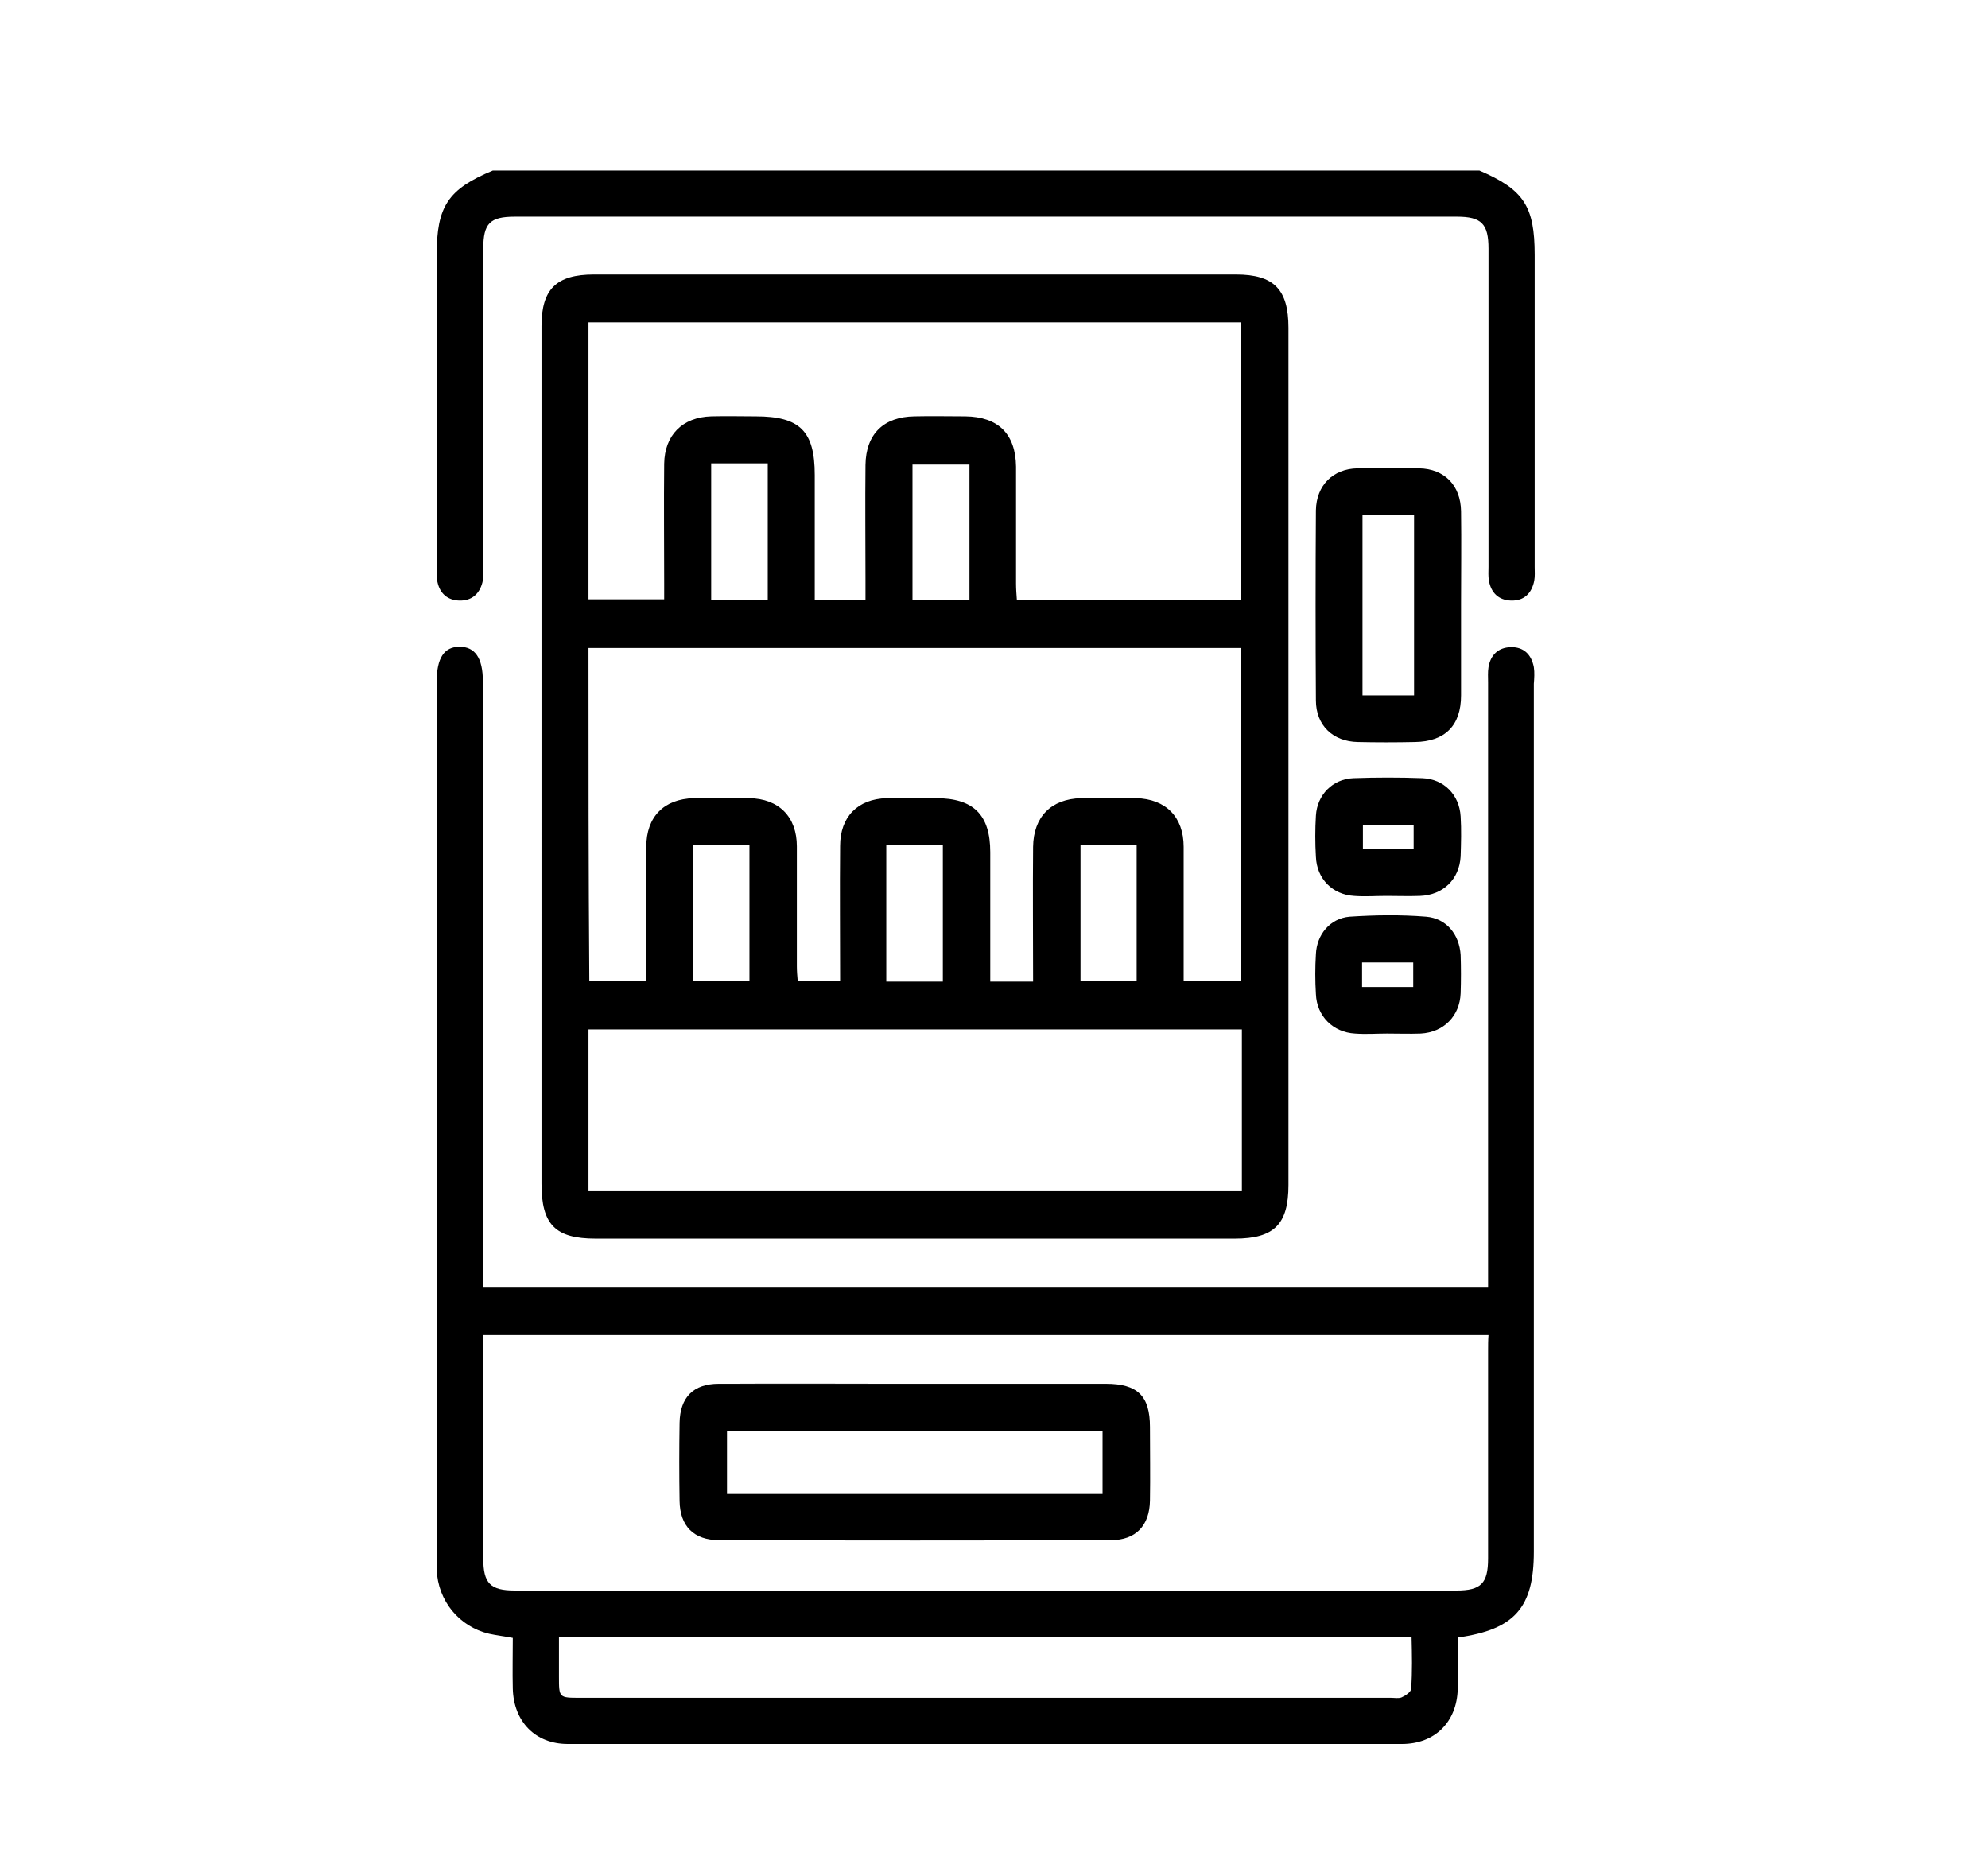 <?xml version="1.0" encoding="utf-8"?>
<!-- Generator: Adobe Illustrator 26.0.3, SVG Export Plug-In . SVG Version: 6.00 Build 0)  -->
<svg version="1.1" id="レイヤー_1" xmlns="http://www.w3.org/2000/svg" xmlns:xlink="http://www.w3.org/1999/xlink" x="0px"
	 y="0px" viewBox="0 0 478 451" style="enable-background:new 0 0 478 451;" xml:space="preserve">
<path d="M105,61.3c0,25,0,50,0,75c0,1.2-0.1,2.5,0.2,3.7c0.6,2.7,2.4,4.3,5.2,4.4c3,0.1,4.9-1.6,5.6-4.4c0.3-1.2,0.2-2.4,0.2-3.7
	c0-25.5,0-51,0-76.5c0-6.1,1.6-7.7,7.6-7.7c75.5,0,151,0,226.5,0c5.9,0,7.6,1.7,7.6,7.7c0,25.5,0,51,0,76.5c0,1.1-0.1,2.2,0.1,3.3
	c0.5,2.9,2.3,4.7,5.3,4.8c3.1,0.1,5-1.7,5.6-4.8c0.2-1.1,0.1-2.2,0.1-3.3c0-25,0-50,0-75c0-11.7-2.6-15.7-13.3-20.3
	c-79.1,0-158.2,0-237.2,0C107.7,45.5,105,49.6,105,61.3z"/>
<path d="M130.2,284.6c0,9.8,3.3,13.2,13,13.2c51.2,0,102.4,0,153.7,0c9.5,0,12.9-3.5,12.9-12.9c0-68.7,0-137.4,0-206.1
	c0-9.2-3.5-12.8-12.6-12.8c-51.5,0-102.9,0-154.4,0c-9,0-12.6,3.5-12.6,12.4c0,34.5,0,68.9,0,103.4
	C130.2,216.2,130.2,250.4,130.2,284.6z M141.5,77.5c52.2,0,104.4,0,156.9,0c0,22.2,0,44.4,0,66.8c-17.9,0-35.7,0-53.9,0
	c-0.1-1.4-0.2-2.7-0.2-4c0-9.4,0-18.7,0-28.1c-0.1-7.9-4.3-12-12.2-12.1c-4.1,0-8.1-0.1-12.2,0c-7.4,0.1-11.7,4.2-11.8,11.7
	c-0.1,9.2,0,18.5,0,27.7c0,1.5,0,2.9,0,4.7c-4.3,0-8.1,0-12.2,0c0-10.1,0-20.1,0-30c0-10.6-3.6-14.1-14.2-14.1
	c-3.6,0-7.1-0.1-10.7,0c-6.9,0.2-11.2,4.5-11.3,11.4c-0.1,9.6,0,19.2,0,28.8c0,1.2,0,2.4,0,3.8c-6.1,0-12,0-18.2,0
	C141.5,122.1,141.5,99.9,141.5,77.5z M233.1,111.7c0,10.8,0,21.5,0,32.6c-4.5,0-9,0-13.7,0c0-10.8,0-21.5,0-32.6
	C223.8,111.7,228.2,111.7,233.1,111.7z M184.6,111.4c0,10.9,0,21.7,0,32.9c-4.6,0-9,0-13.6,0c0-11,0-21.9,0-32.9
	C175.6,111.4,179.9,111.4,184.6,111.4z M141.5,155.8c52.2,0,104.4,0,156.9,0c0,26.7,0,53.3,0,80.1c-4.5,0-8.9,0-13.8,0
	c0-2.8,0-5.6,0-8.3c0-8,0-16,0-24c0-7.2-4.3-11.5-11.4-11.7c-4.4-0.1-8.9-0.1-13.3,0c-7.2,0.2-11.4,4.5-11.5,11.7
	c-0.1,10.7,0,21.4,0,32.4c-3.7,0-6.8,0-10.3,0c0-5.3,0-10.4,0-15.6c0-5.2,0-10.3,0-15.5c0-9-4-13-13.1-13c-3.9,0-7.9-0.1-11.8,0
	c-7,0.2-11.2,4.5-11.2,11.5c-0.1,10.7,0,21.4,0,32.4c-3.4,0-6.6,0-10.2,0c-0.1-1.1-0.2-2.3-0.2-3.5c0-9.6,0-19.2,0-28.8
	c0-7.1-4.3-11.5-11.5-11.6c-4.4-0.1-8.9-0.1-13.3,0c-7.2,0.2-11.4,4.5-11.4,11.7c-0.1,10.7,0,21.4,0,32.3c-4.7,0-9.1,0-13.7,0
	C141.5,209.4,141.5,182.7,141.5,155.8z M273.3,203.1c0,10.9,0,21.6,0,32.7c-4.4,0-8.8,0-13.5,0c0-10.8,0-21.6,0-32.7
	C264.3,203.1,268.6,203.1,273.3,203.1z M226.7,203.2c0,10.9,0,21.8,0,32.8c-4.5,0-8.9,0-13.6,0c0-11.1,0-21.8,0-32.8
	C217.7,203.2,222.1,203.2,226.7,203.2z M180.2,203.2c0,10.9,0,21.6,0,32.7c-4.7,0-9.1,0-13.6,0c0-10.9,0-21.7,0-32.7
	C171.1,203.2,175.5,203.2,180.2,203.2z M141.5,247.5c52.2,0,104.5,0,157.1,0c0,13.1,0,25.9,0,38.9c-52.4,0-104.6,0-157.1,0
	C141.5,273.5,141.5,260.6,141.5,247.5z"/>
<path d="M368.8,160.4c-0.6-3.1-2.5-4.9-5.6-4.8c-3,0.1-4.8,1.9-5.3,4.8c-0.2,1.2-0.1,2.5-0.1,3.7c0,46.9,0,93.8,0,140.7
	c0,1.5,0,2.9,0,4.6c-80.6,0-161,0-241.7,0c0-1.6,0-3.1,0-4.5c0-47,0-94.1,0-141.1c0-5.6-1.9-8.3-5.6-8.3c-3.7,0-5.5,2.7-5.5,8.4
	c0,70.2,0,140.4,0,210.5c0,1,0,2,0,3c0.3,7.5,5.4,13.7,12.6,15.4c1.8,0.4,3.6,0.6,5.7,1c0,4.1-0.1,8.2,0,12.2
	c0.2,7.9,5.4,13.3,13.2,13.3c66.9,0,133.7,0,200.6,0c7.9,0,13.2-5.3,13.4-13.2c0.1-4,0-8.1,0-12.4c13.7-1.9,18.3-7.2,18.3-20.6
	c0-69.6,0-139.1,0-208.7C368.9,163.1,369,161.7,368.8,160.4z M339.3,406c0,0.8-1.4,1.7-2.3,2.1c-0.7,0.3-1.7,0.1-2.6,0.1
	c-65,0-130,0-194.9,0c-5.1,0-5.1,0-5.1-5.1c0-3.1,0-6.1,0-9.6c68.5,0,136.5,0,205,0C339.5,397.8,339.6,401.9,339.3,406z
	 M357.8,324.8c0,16.6,0,33.2,0,49.9c0,6-1.7,7.7-7.6,7.7c-75.5,0-150.9,0-226.4,0c-5.9,0-7.6-1.7-7.6-7.7c0-16.6,0-33.2,0-49.9
	c0-1.2,0-2.4,0-3.8c80.6,0,160.8,0,241.7,0C357.8,322.2,357.8,323.5,357.8,324.8z"/>
<path d="M326.5,178.4c4.5,0.1,9.1,0.1,13.7,0c7.2-0.1,11.1-3.9,11.1-11.2c0-7.3,0-14.5,0-21.8c0-7.5,0.1-15,0-22.5
	c-0.1-6.2-4-10.2-10.1-10.3c-4.9-0.1-9.8-0.1-14.8,0c-5.9,0.1-9.9,4.1-10,10.1c-0.1,15.2-0.1,30.5,0,45.7
	C316.4,174.4,320.5,178.3,326.5,178.4z M327.6,123.9c4.2,0,8.2,0,12.4,0c0,14.5,0,28.8,0,43.3c-4.2,0-8.2,0-12.4,0
	C327.6,152.7,327.6,138.4,327.6,123.9z"/>
<path d="M342.9,220.4c-6.1-0.5-12.3-0.4-18.4,0c-4.7,0.4-7.9,4.3-8.1,9c-0.2,3.2-0.2,6.4,0,9.6c0.2,5.3,4.1,9.2,9.4,9.5
	c2.6,0.2,5.2,0,7.7,0c0,0,0,0,0,0c2.7,0,5.4,0.1,8.1,0c5.5-0.3,9.4-4.2,9.6-9.7c0.1-3.1,0.1-6.1,0-9.2
	C350.9,224.7,347.8,220.8,342.9,220.4z M339.8,237.3c-4.2,0-8.2,0-12.3,0c0-2,0-3.8,0-5.9c4,0,8,0,12.3,0
	C339.8,233.2,339.8,235.1,339.8,237.3z"/>
<path d="M325.6,215.4c2.6,0.2,5.2,0,7.7,0c0,0,0,0,0,0c2.7,0,5.4,0.1,8.1,0c5.6-0.2,9.5-4,9.8-9.5c0.1-3.2,0.2-6.4,0-9.6
	c-0.3-5.2-4-9-9.2-9.2c-5.5-0.2-11.1-0.2-16.6,0c-5,0.2-8.7,4-9,9c-0.2,3.3-0.2,6.6,0,9.9C316.6,211.3,320.4,215.1,325.6,215.4z
	 M327.7,198.3c4.2,0,8.1,0,12.2,0c0,2,0,3.7,0,5.8c-4,0-8,0-12.2,0C327.7,202.2,327.7,200.3,327.7,198.3z"/>
<path d="M172.9,370.3c31.4,0.1,62.8,0.1,94.2,0c6,0,9.3-3.5,9.4-9.5c0.1-5.9,0-11.8,0-17.7c0-7.5-3-10.4-10.6-10.4
	c-15.3,0-30.5,0-45.8,0c-15.8,0-31.5,0-47.3,0c-6.1,0-9.3,3.3-9.4,9.4c-0.1,6.3-0.1,12.6,0,18.8
	C163.5,366.9,166.8,370.3,172.9,370.3z M174.8,344c30.1,0,60.1,0,90.3,0c0,4.9,0,9.9,0,15.2c-30.2,0-60.1,0-90.3,0
	C174.8,354.1,174.8,349.2,174.8,344z"/>
<path d="M220.1,332.7c15.3,0,30.5,0,45.8,0C250.6,332.7,235.4,332.7,220.1,332.7c-15.8,0-31.5,0-47.3,0
	C188.6,332.6,204.3,332.7,220.1,332.7z"/>
</svg>
